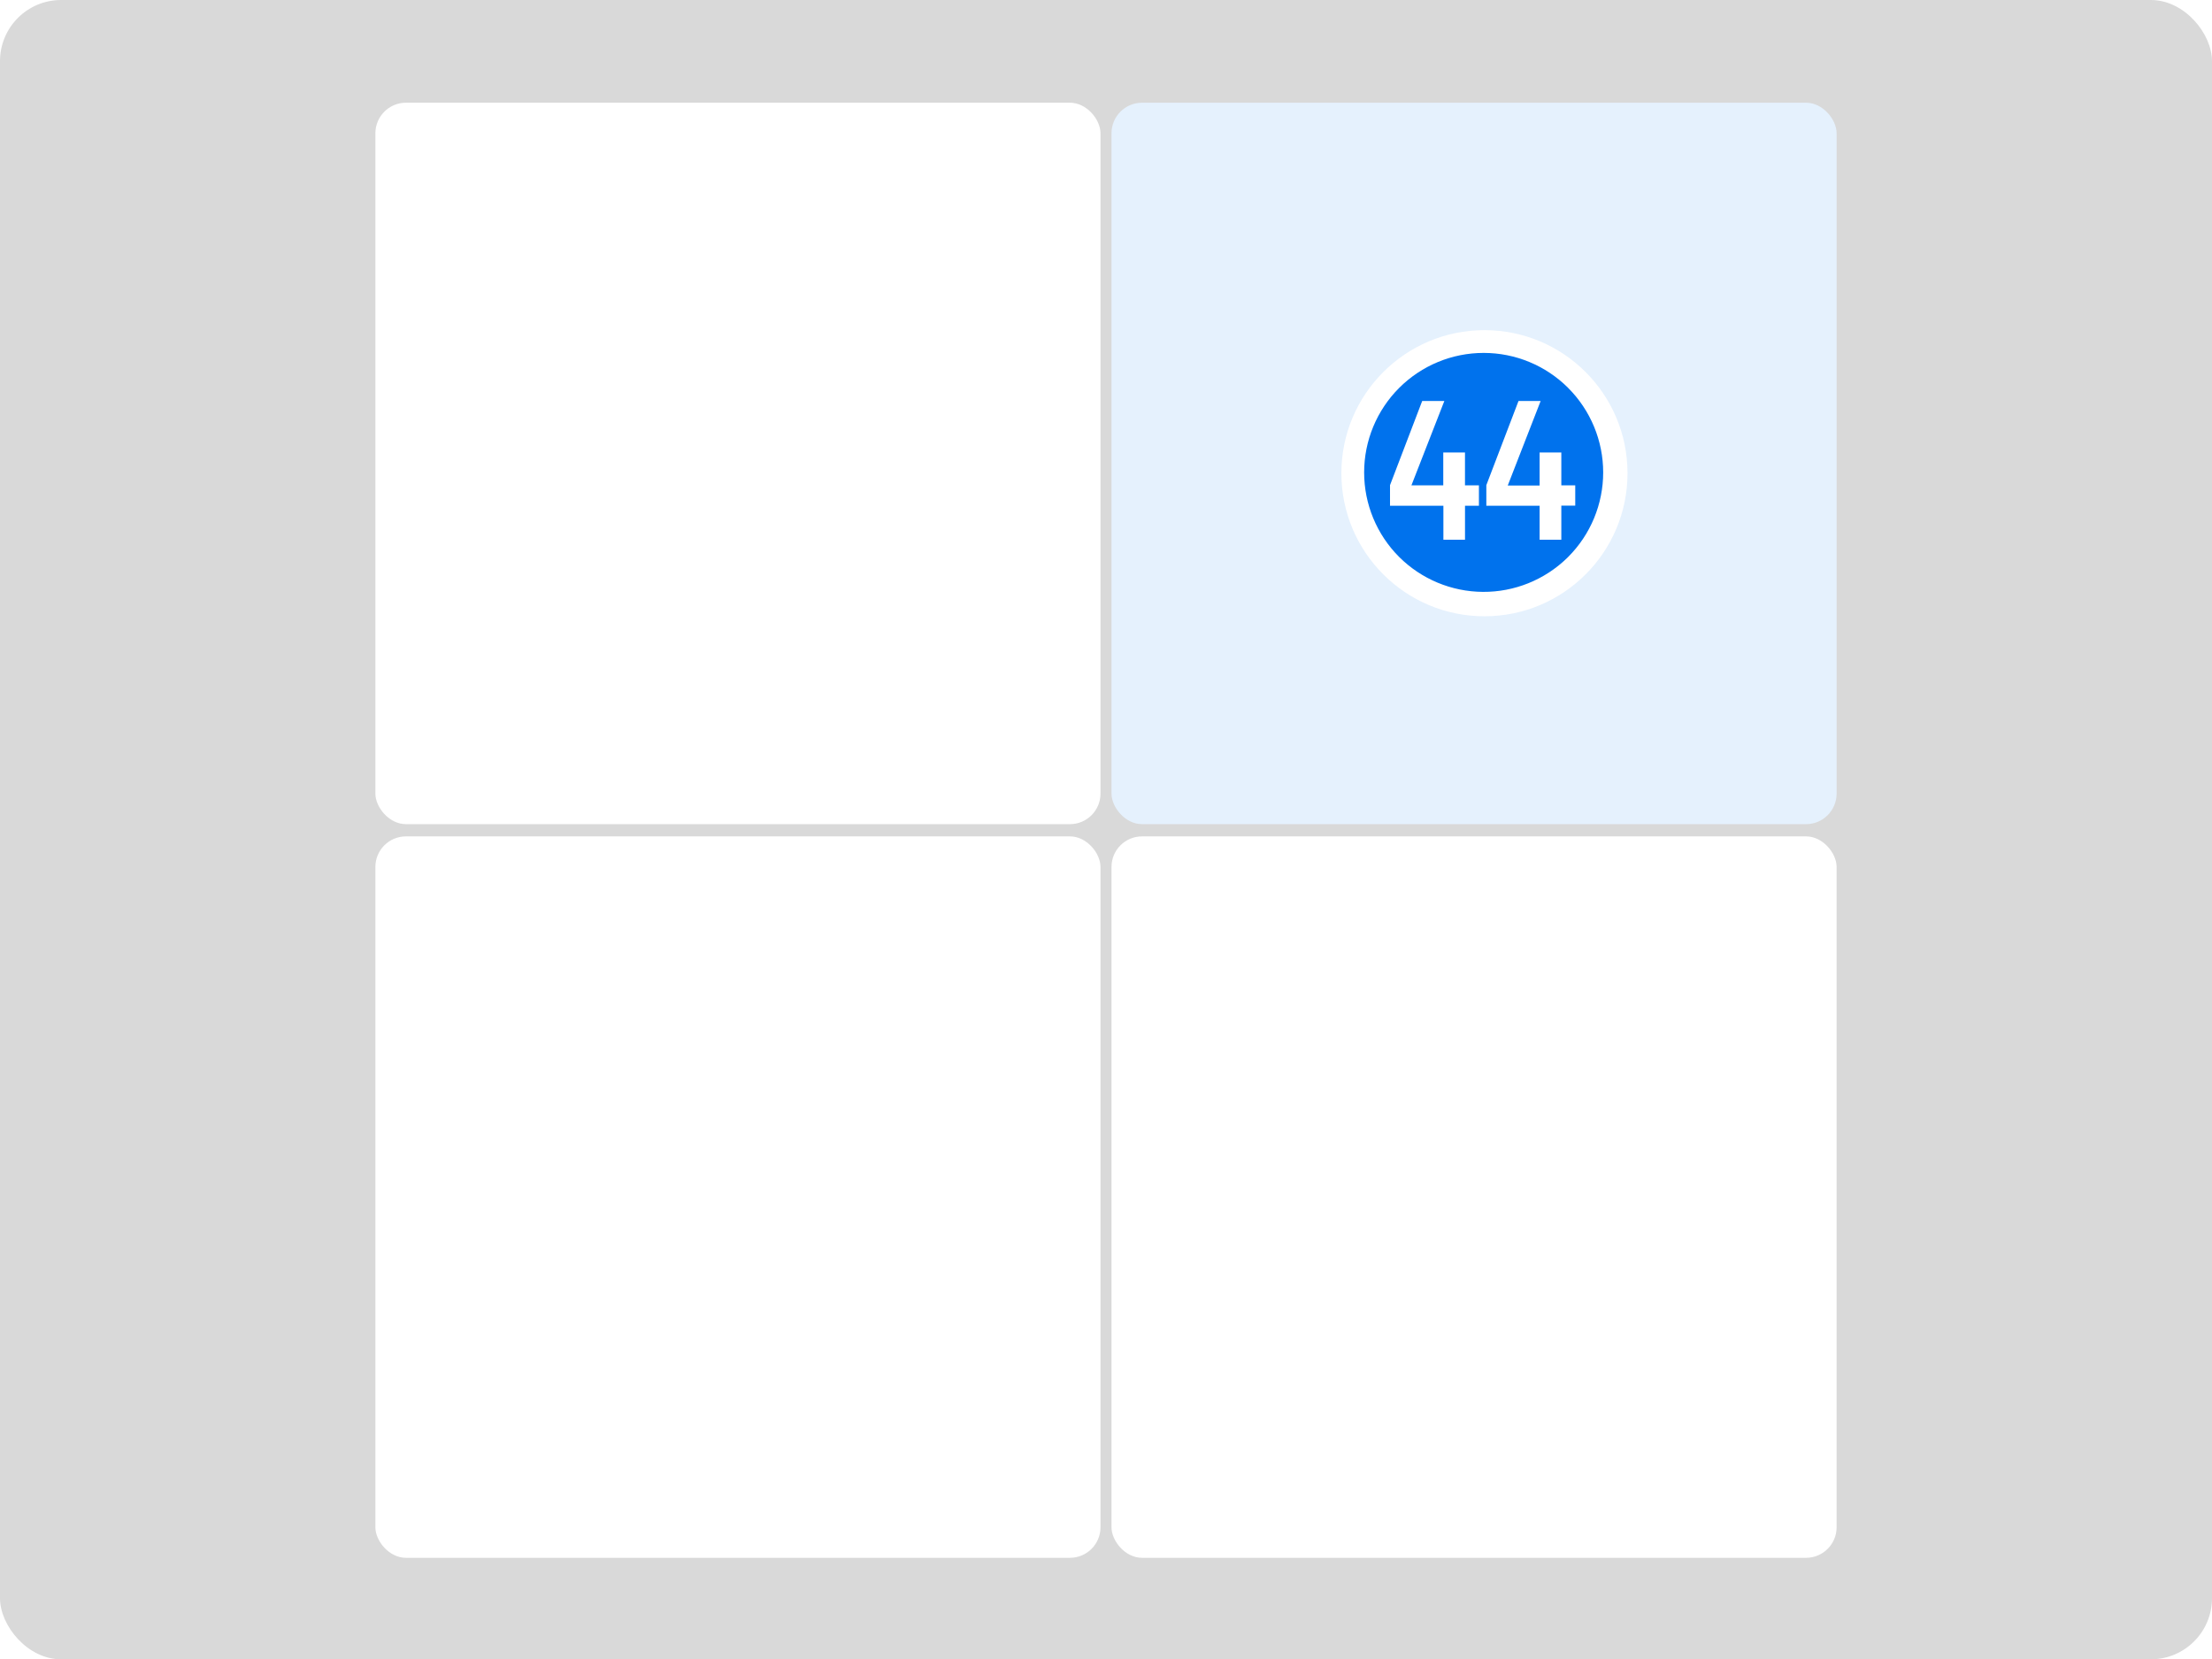<?xml version="1.0" encoding="UTF-8"?> <svg xmlns="http://www.w3.org/2000/svg" width="1809" height="1357" viewBox="0 0 1809 1357" fill="none"><rect width="1809" height="1357" rx="50" fill="#D9D9D9"></rect><rect x="909" y="84" width="593" height="590" rx="25" fill="#E5F1FD"></rect><rect x="307" y="84" width="593" height="590" rx="25" fill="white"></rect><rect x="307" y="684" width="593" height="590" rx="25" fill="white"></rect><rect x="909" y="684" width="593" height="590" rx="25" fill="white"></rect><g filter="url(#filter0_d_10_1199)"><circle cx="1206" cy="379" r="117" fill="white"></circle><path d="M1274.48 309.244C1256.15 290.912 1231.29 280.614 1205.36 280.614C1179.44 280.614 1154.58 290.912 1136.24 309.244C1117.91 327.575 1107.61 352.438 1107.61 378.362C1107.61 404.287 1117.91 429.15 1136.24 447.481C1154.44 465.628 1179.05 475.888 1204.75 476.047C1230.45 476.206 1255.18 466.251 1273.6 448.332L1274.45 447.481C1283.53 438.406 1290.74 427.631 1295.65 415.771C1300.57 403.912 1303.1 391.2 1303.1 378.362C1303.1 365.525 1300.57 352.813 1295.65 340.954C1290.74 329.094 1283.53 318.319 1274.45 309.244H1274.48ZM1201.51 405.611H1190.1V433.392H1172.42V405.611H1128.77V388.783L1155.09 319.93H1173.2L1146.27 388.943H1172.32V362.04H1190.08V388.943H1201.48V405.611H1201.51ZM1268.87 405.611V433.392H1251.11V405.611H1207.54V388.783L1233.86 319.93H1251.96L1225.06 389.049H1251.11V362.04H1268.87V388.943H1280.25V405.505H1268.87V405.611Z" fill="#0072ED"></path></g><defs><filter id="filter0_d_10_1199" x="1081" y="254" width="266" height="266" filterUnits="userSpaceOnUse" color-interpolation-filters="sRGB"><feFlood flood-opacity="0" result="BackgroundImageFix"></feFlood><feColorMatrix in="SourceAlpha" type="matrix" values="0 0 0 0 0 0 0 0 0 0 0 0 0 0 0 0 0 0 127 0" result="hardAlpha"></feColorMatrix><feOffset dx="8" dy="8"></feOffset><feGaussianBlur stdDeviation="8"></feGaussianBlur><feComposite in2="hardAlpha" operator="out"></feComposite><feColorMatrix type="matrix" values="0 0 0 0 0 0 0 0 0 0 0 0 0 0 0 0 0 0 0.25 0"></feColorMatrix><feBlend mode="normal" in2="BackgroundImageFix" result="effect1_dropShadow_10_1199"></feBlend><feBlend mode="normal" in="SourceGraphic" in2="effect1_dropShadow_10_1199" result="shape"></feBlend></filter></defs></svg> 